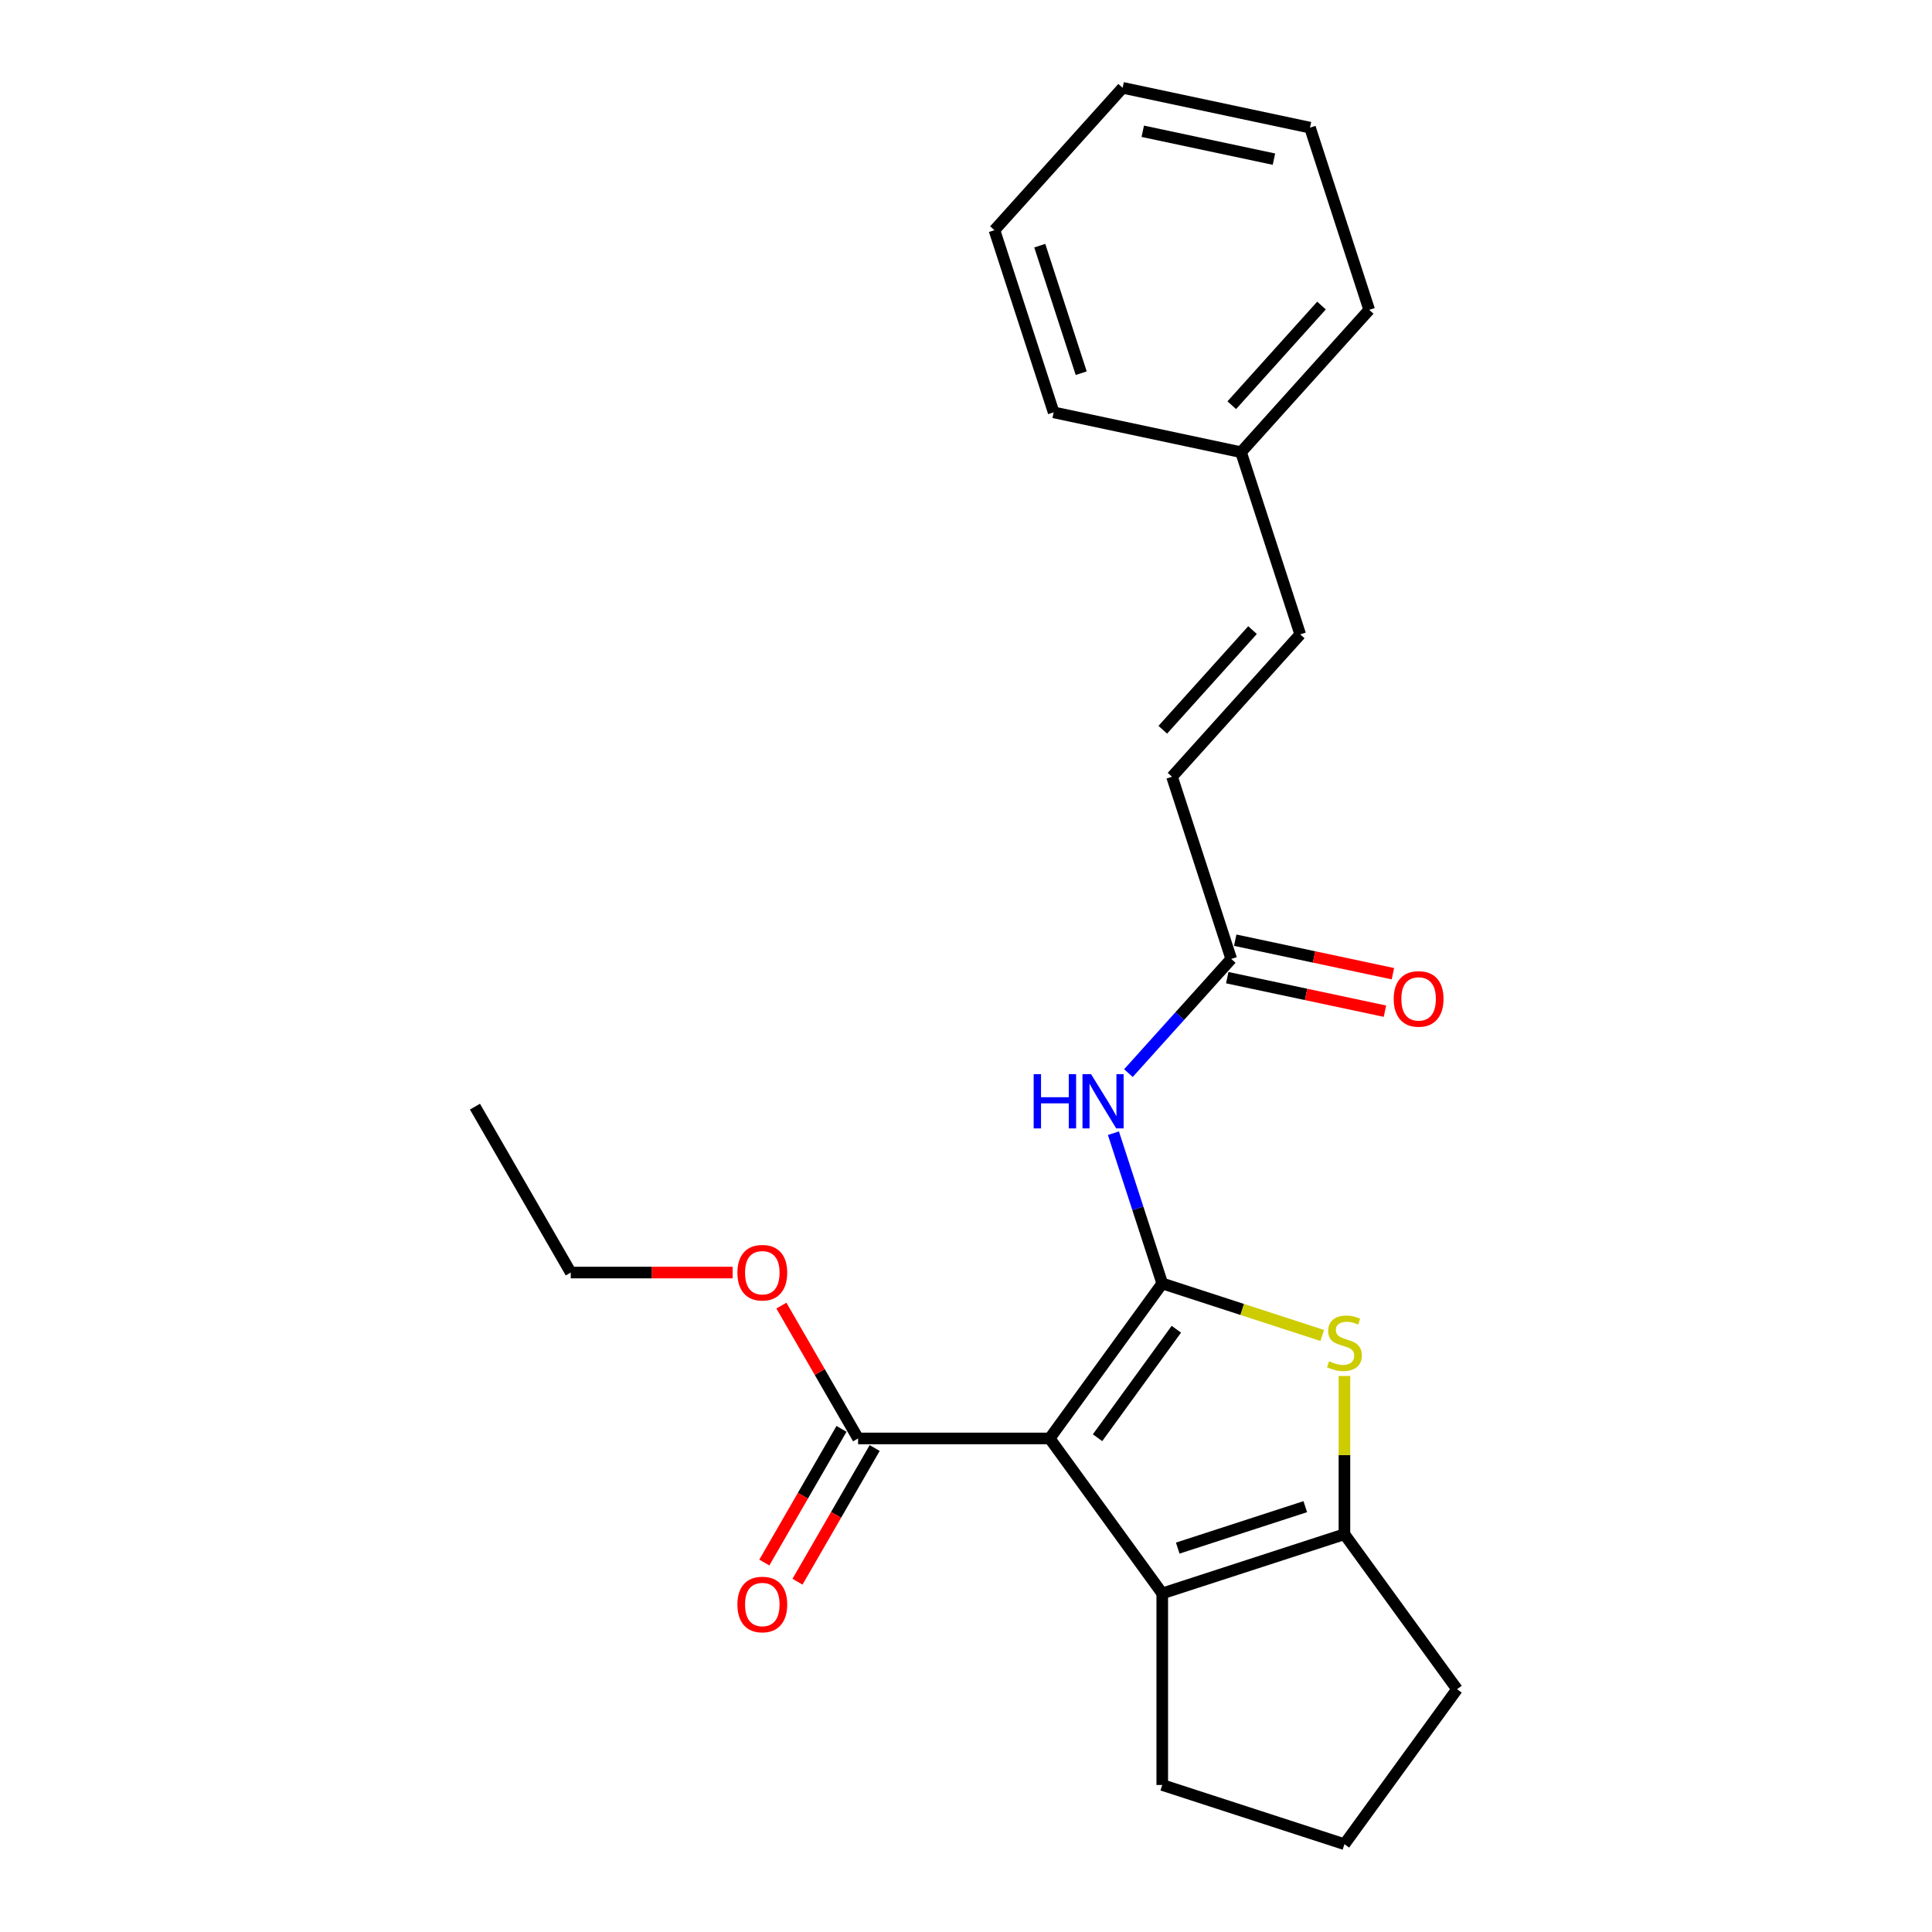 <?xml version='1.0' encoding='iso-8859-1'?>
<svg version='1.1' baseProfile='full'
              xmlns='http://www.w3.org/2000/svg'
                      xmlns:rdkit='http://www.rdkit.org/xml'
                      xmlns:xlink='http://www.w3.org/1999/xlink'
                  xml:space='preserve'
width='1000px' height='1000px' viewBox='0 0 1000 1000'>
<!-- END OF HEADER -->
<rect style='opacity:1.0;fill:#FFFFFF;stroke:none' width='1000' height='1000' x='0' y='0'> </rect>
<path class='bond-0' d='M 695.878,794.114 L 601.579,824.753' style='fill:none;fill-rule:evenodd;stroke:#000000;stroke-width:6px;stroke-linecap:butt;stroke-linejoin:miter;stroke-opacity:1' />
<path class='bond-0' d='M 675.605,779.85 L 609.596,801.297' style='fill:none;fill-rule:evenodd;stroke:#000000;stroke-width:6px;stroke-linecap:butt;stroke-linejoin:miter;stroke-opacity:1' />
<path class='bond-1' d='M 695.878,794.114 L 695.878,753.154' style='fill:none;fill-rule:evenodd;stroke:#000000;stroke-width:6px;stroke-linecap:butt;stroke-linejoin:miter;stroke-opacity:1' />
<path class='bond-1' d='M 695.878,753.154 L 695.878,712.194' style='fill:none;fill-rule:evenodd;stroke:#CCCC00;stroke-width:6px;stroke-linecap:butt;stroke-linejoin:miter;stroke-opacity:1' />
<path class='bond-2' d='M 695.878,794.114 L 754.159,874.329' style='fill:none;fill-rule:evenodd;stroke:#000000;stroke-width:6px;stroke-linecap:butt;stroke-linejoin:miter;stroke-opacity:1' />
<path class='bond-3' d='M 601.579,824.753 L 601.579,923.906' style='fill:none;fill-rule:evenodd;stroke:#000000;stroke-width:6px;stroke-linecap:butt;stroke-linejoin:miter;stroke-opacity:1' />
<path class='bond-4' d='M 601.579,824.753 L 543.299,744.537' style='fill:none;fill-rule:evenodd;stroke:#000000;stroke-width:6px;stroke-linecap:butt;stroke-linejoin:miter;stroke-opacity:1' />
<path class='bond-5' d='M 543.299,744.537 L 601.579,664.321' style='fill:none;fill-rule:evenodd;stroke:#000000;stroke-width:6px;stroke-linecap:butt;stroke-linejoin:miter;stroke-opacity:1' />
<path class='bond-5' d='M 568.084,744.161 L 608.88,688.01' style='fill:none;fill-rule:evenodd;stroke:#000000;stroke-width:6px;stroke-linecap:butt;stroke-linejoin:miter;stroke-opacity:1' />
<path class='bond-6' d='M 543.299,744.537 L 444.146,744.537' style='fill:none;fill-rule:evenodd;stroke:#000000;stroke-width:6px;stroke-linecap:butt;stroke-linejoin:miter;stroke-opacity:1' />
<path class='bond-7' d='M 601.579,664.321 L 642.988,677.776' style='fill:none;fill-rule:evenodd;stroke:#000000;stroke-width:6px;stroke-linecap:butt;stroke-linejoin:miter;stroke-opacity:1' />
<path class='bond-7' d='M 642.988,677.776 L 684.397,691.23' style='fill:none;fill-rule:evenodd;stroke:#CCCC00;stroke-width:6px;stroke-linecap:butt;stroke-linejoin:miter;stroke-opacity:1' />
<path class='bond-8' d='M 601.579,664.321 L 588.943,625.431' style='fill:none;fill-rule:evenodd;stroke:#000000;stroke-width:6px;stroke-linecap:butt;stroke-linejoin:miter;stroke-opacity:1' />
<path class='bond-8' d='M 588.943,625.431 L 576.306,586.541' style='fill:none;fill-rule:evenodd;stroke:#0000FF;stroke-width:6px;stroke-linecap:butt;stroke-linejoin:miter;stroke-opacity:1' />
<path class='bond-9' d='M 584.067,555.442 L 610.676,525.89' style='fill:none;fill-rule:evenodd;stroke:#0000FF;stroke-width:6px;stroke-linecap:butt;stroke-linejoin:miter;stroke-opacity:1' />
<path class='bond-9' d='M 610.676,525.89 L 637.285,496.337' style='fill:none;fill-rule:evenodd;stroke:#000000;stroke-width:6px;stroke-linecap:butt;stroke-linejoin:miter;stroke-opacity:1' />
<path class='bond-10' d='M 444.146,744.537 L 424.298,710.16' style='fill:none;fill-rule:evenodd;stroke:#000000;stroke-width:6px;stroke-linecap:butt;stroke-linejoin:miter;stroke-opacity:1' />
<path class='bond-10' d='M 424.298,710.16 L 404.451,675.783' style='fill:none;fill-rule:evenodd;stroke:#FF0000;stroke-width:6px;stroke-linecap:butt;stroke-linejoin:miter;stroke-opacity:1' />
<path class='bond-11' d='M 435.559,739.58 L 415.586,774.175' style='fill:none;fill-rule:evenodd;stroke:#000000;stroke-width:6px;stroke-linecap:butt;stroke-linejoin:miter;stroke-opacity:1' />
<path class='bond-11' d='M 415.586,774.175 L 395.612,808.771' style='fill:none;fill-rule:evenodd;stroke:#FF0000;stroke-width:6px;stroke-linecap:butt;stroke-linejoin:miter;stroke-opacity:1' />
<path class='bond-11' d='M 452.733,749.495 L 432.759,784.09' style='fill:none;fill-rule:evenodd;stroke:#000000;stroke-width:6px;stroke-linecap:butt;stroke-linejoin:miter;stroke-opacity:1' />
<path class='bond-11' d='M 432.759,784.09 L 412.785,818.686' style='fill:none;fill-rule:evenodd;stroke:#FF0000;stroke-width:6px;stroke-linecap:butt;stroke-linejoin:miter;stroke-opacity:1' />
<path class='bond-12' d='M 379.201,658.669 L 337.309,658.669' style='fill:none;fill-rule:evenodd;stroke:#FF0000;stroke-width:6px;stroke-linecap:butt;stroke-linejoin:miter;stroke-opacity:1' />
<path class='bond-12' d='M 337.309,658.669 L 295.418,658.669' style='fill:none;fill-rule:evenodd;stroke:#000000;stroke-width:6px;stroke-linecap:butt;stroke-linejoin:miter;stroke-opacity:1' />
<path class='bond-13' d='M 295.418,658.669 L 245.841,572.8' style='fill:none;fill-rule:evenodd;stroke:#000000;stroke-width:6px;stroke-linecap:butt;stroke-linejoin:miter;stroke-opacity:1' />
<path class='bond-14' d='M 635.223,506.036 L 676.032,514.71' style='fill:none;fill-rule:evenodd;stroke:#000000;stroke-width:6px;stroke-linecap:butt;stroke-linejoin:miter;stroke-opacity:1' />
<path class='bond-14' d='M 676.032,514.71 L 716.841,523.384' style='fill:none;fill-rule:evenodd;stroke:#FF0000;stroke-width:6px;stroke-linecap:butt;stroke-linejoin:miter;stroke-opacity:1' />
<path class='bond-14' d='M 639.346,486.639 L 680.155,495.313' style='fill:none;fill-rule:evenodd;stroke:#000000;stroke-width:6px;stroke-linecap:butt;stroke-linejoin:miter;stroke-opacity:1' />
<path class='bond-14' d='M 680.155,495.313 L 720.963,503.987' style='fill:none;fill-rule:evenodd;stroke:#FF0000;stroke-width:6px;stroke-linecap:butt;stroke-linejoin:miter;stroke-opacity:1' />
<path class='bond-15' d='M 637.285,496.337 L 606.645,402.038' style='fill:none;fill-rule:evenodd;stroke:#000000;stroke-width:6px;stroke-linecap:butt;stroke-linejoin:miter;stroke-opacity:1' />
<path class='bond-16' d='M 642.351,234.054 L 672.991,328.353' style='fill:none;fill-rule:evenodd;stroke:#000000;stroke-width:6px;stroke-linecap:butt;stroke-linejoin:miter;stroke-opacity:1' />
<path class='bond-17' d='M 642.351,234.054 L 708.697,160.369' style='fill:none;fill-rule:evenodd;stroke:#000000;stroke-width:6px;stroke-linecap:butt;stroke-linejoin:miter;stroke-opacity:1' />
<path class='bond-17' d='M 637.566,209.732 L 684.008,158.153' style='fill:none;fill-rule:evenodd;stroke:#000000;stroke-width:6px;stroke-linecap:butt;stroke-linejoin:miter;stroke-opacity:1' />
<path class='bond-18' d='M 642.351,234.054 L 545.366,213.439' style='fill:none;fill-rule:evenodd;stroke:#000000;stroke-width:6px;stroke-linecap:butt;stroke-linejoin:miter;stroke-opacity:1' />
<path class='bond-19' d='M 754.159,874.329 L 695.878,954.545' style='fill:none;fill-rule:evenodd;stroke:#000000;stroke-width:6px;stroke-linecap:butt;stroke-linejoin:miter;stroke-opacity:1' />
<path class='bond-20' d='M 695.878,954.545 L 601.579,923.906' style='fill:none;fill-rule:evenodd;stroke:#000000;stroke-width:6px;stroke-linecap:butt;stroke-linejoin:miter;stroke-opacity:1' />
<path class='bond-21' d='M 672.991,328.353 L 606.645,402.038' style='fill:none;fill-rule:evenodd;stroke:#000000;stroke-width:6px;stroke-linecap:butt;stroke-linejoin:miter;stroke-opacity:1' />
<path class='bond-21' d='M 648.302,326.137 L 601.86,377.716' style='fill:none;fill-rule:evenodd;stroke:#000000;stroke-width:6px;stroke-linecap:butt;stroke-linejoin:miter;stroke-opacity:1' />
<path class='bond-22' d='M 708.697,160.369 L 678.057,66.07' style='fill:none;fill-rule:evenodd;stroke:#000000;stroke-width:6px;stroke-linecap:butt;stroke-linejoin:miter;stroke-opacity:1' />
<path class='bond-23' d='M 545.366,213.439 L 514.726,119.139' style='fill:none;fill-rule:evenodd;stroke:#000000;stroke-width:6px;stroke-linecap:butt;stroke-linejoin:miter;stroke-opacity:1' />
<path class='bond-23' d='M 559.63,193.166 L 538.182,127.156' style='fill:none;fill-rule:evenodd;stroke:#000000;stroke-width:6px;stroke-linecap:butt;stroke-linejoin:miter;stroke-opacity:1' />
<path class='bond-24' d='M 678.057,66.07 L 581.072,45.455' style='fill:none;fill-rule:evenodd;stroke:#000000;stroke-width:6px;stroke-linecap:butt;stroke-linejoin:miter;stroke-opacity:1' />
<path class='bond-24' d='M 659.387,82.374 L 591.497,67.944' style='fill:none;fill-rule:evenodd;stroke:#000000;stroke-width:6px;stroke-linecap:butt;stroke-linejoin:miter;stroke-opacity:1' />
<path class='bond-25' d='M 514.726,119.139 L 581.072,45.455' style='fill:none;fill-rule:evenodd;stroke:#000000;stroke-width:6px;stroke-linecap:butt;stroke-linejoin:miter;stroke-opacity:1' />
<path  class='atom-4' d='M 687.946 704.599
Q 688.263 704.718, 689.572 705.273
Q 690.881 705.828, 692.309 706.185
Q 693.776 706.502, 695.204 706.502
Q 697.861 706.502, 699.408 705.233
Q 700.955 703.925, 700.955 701.664
Q 700.955 700.117, 700.162 699.165
Q 699.408 698.213, 698.218 697.698
Q 697.029 697.182, 695.045 696.587
Q 692.547 695.834, 691.04 695.12
Q 689.572 694.406, 688.501 692.899
Q 687.47 691.392, 687.47 688.853
Q 687.47 685.324, 689.85 683.142
Q 692.269 680.961, 697.029 680.961
Q 700.281 680.961, 703.969 682.508
L 703.057 685.561
Q 699.686 684.173, 697.147 684.173
Q 694.411 684.173, 692.904 685.324
Q 691.397 686.434, 691.436 688.377
Q 691.436 689.885, 692.19 690.797
Q 692.983 691.709, 694.094 692.225
Q 695.244 692.74, 697.147 693.335
Q 699.686 694.128, 701.193 694.921
Q 702.7 695.715, 703.771 697.341
Q 704.881 698.927, 704.881 701.664
Q 704.881 705.551, 702.264 707.653
Q 699.686 709.715, 695.363 709.715
Q 692.864 709.715, 690.96 709.16
Q 689.096 708.644, 686.875 707.732
L 687.946 704.599
' fill='#CCCC00'/>
<path  class='atom-5' d='M 535.026 555.982
L 538.834 555.982
L 538.834 567.92
L 553.191 567.92
L 553.191 555.982
L 556.998 555.982
L 556.998 584.062
L 553.191 584.062
L 553.191 571.093
L 538.834 571.093
L 538.834 584.062
L 535.026 584.062
L 535.026 555.982
' fill='#0000FF'/>
<path  class='atom-5' d='M 564.732 555.982
L 573.933 570.855
Q 574.846 572.322, 576.313 574.979
Q 577.781 577.637, 577.86 577.795
L 577.86 555.982
L 581.588 555.982
L 581.588 584.062
L 577.741 584.062
L 567.865 567.801
Q 566.715 565.897, 565.486 563.716
Q 564.296 561.534, 563.939 560.86
L 563.939 584.062
L 560.29 584.062
L 560.29 555.982
L 564.732 555.982
' fill='#0000FF'/>
<path  class='atom-7' d='M 381.68 658.748
Q 381.68 652.006, 385.012 648.238
Q 388.343 644.47, 394.57 644.47
Q 400.797 644.47, 404.128 648.238
Q 407.46 652.006, 407.46 658.748
Q 407.46 665.57, 404.089 669.457
Q 400.717 673.304, 394.57 673.304
Q 388.383 673.304, 385.012 669.457
Q 381.68 665.609, 381.68 658.748
M 394.57 670.131
Q 398.853 670.131, 401.154 667.275
Q 403.494 664.38, 403.494 658.748
Q 403.494 653.235, 401.154 650.459
Q 398.853 647.643, 394.57 647.643
Q 390.287 647.643, 387.947 650.419
Q 385.646 653.196, 385.646 658.748
Q 385.646 664.42, 387.947 667.275
Q 390.287 670.131, 394.57 670.131
' fill='#FF0000'/>
<path  class='atom-9' d='M 381.68 830.485
Q 381.68 823.743, 385.012 819.975
Q 388.343 816.207, 394.57 816.207
Q 400.797 816.207, 404.128 819.975
Q 407.46 823.743, 407.46 830.485
Q 407.46 837.307, 404.089 841.194
Q 400.717 845.041, 394.57 845.041
Q 388.383 845.041, 385.012 841.194
Q 381.68 837.346, 381.68 830.485
M 394.57 841.868
Q 398.853 841.868, 401.154 839.012
Q 403.494 836.117, 403.494 830.485
Q 403.494 824.972, 401.154 822.196
Q 398.853 819.38, 394.57 819.38
Q 390.287 819.38, 387.947 822.156
Q 385.646 824.933, 385.646 830.485
Q 385.646 836.157, 387.947 839.012
Q 390.287 841.868, 394.57 841.868
' fill='#FF0000'/>
<path  class='atom-12' d='M 721.381 517.032
Q 721.381 510.289, 724.712 506.521
Q 728.044 502.754, 734.271 502.754
Q 740.497 502.754, 743.829 506.521
Q 747.16 510.289, 747.16 517.032
Q 747.16 523.853, 743.789 527.74
Q 740.418 531.587, 734.271 531.587
Q 728.084 531.587, 724.712 527.74
Q 721.381 523.893, 721.381 517.032
M 734.271 528.414
Q 738.554 528.414, 740.854 525.559
Q 743.194 522.663, 743.194 517.032
Q 743.194 511.519, 740.854 508.742
Q 738.554 505.926, 734.271 505.926
Q 729.987 505.926, 727.647 508.703
Q 725.347 511.479, 725.347 517.032
Q 725.347 522.703, 727.647 525.559
Q 729.987 528.414, 734.271 528.414
' fill='#FF0000'/>
</svg>
